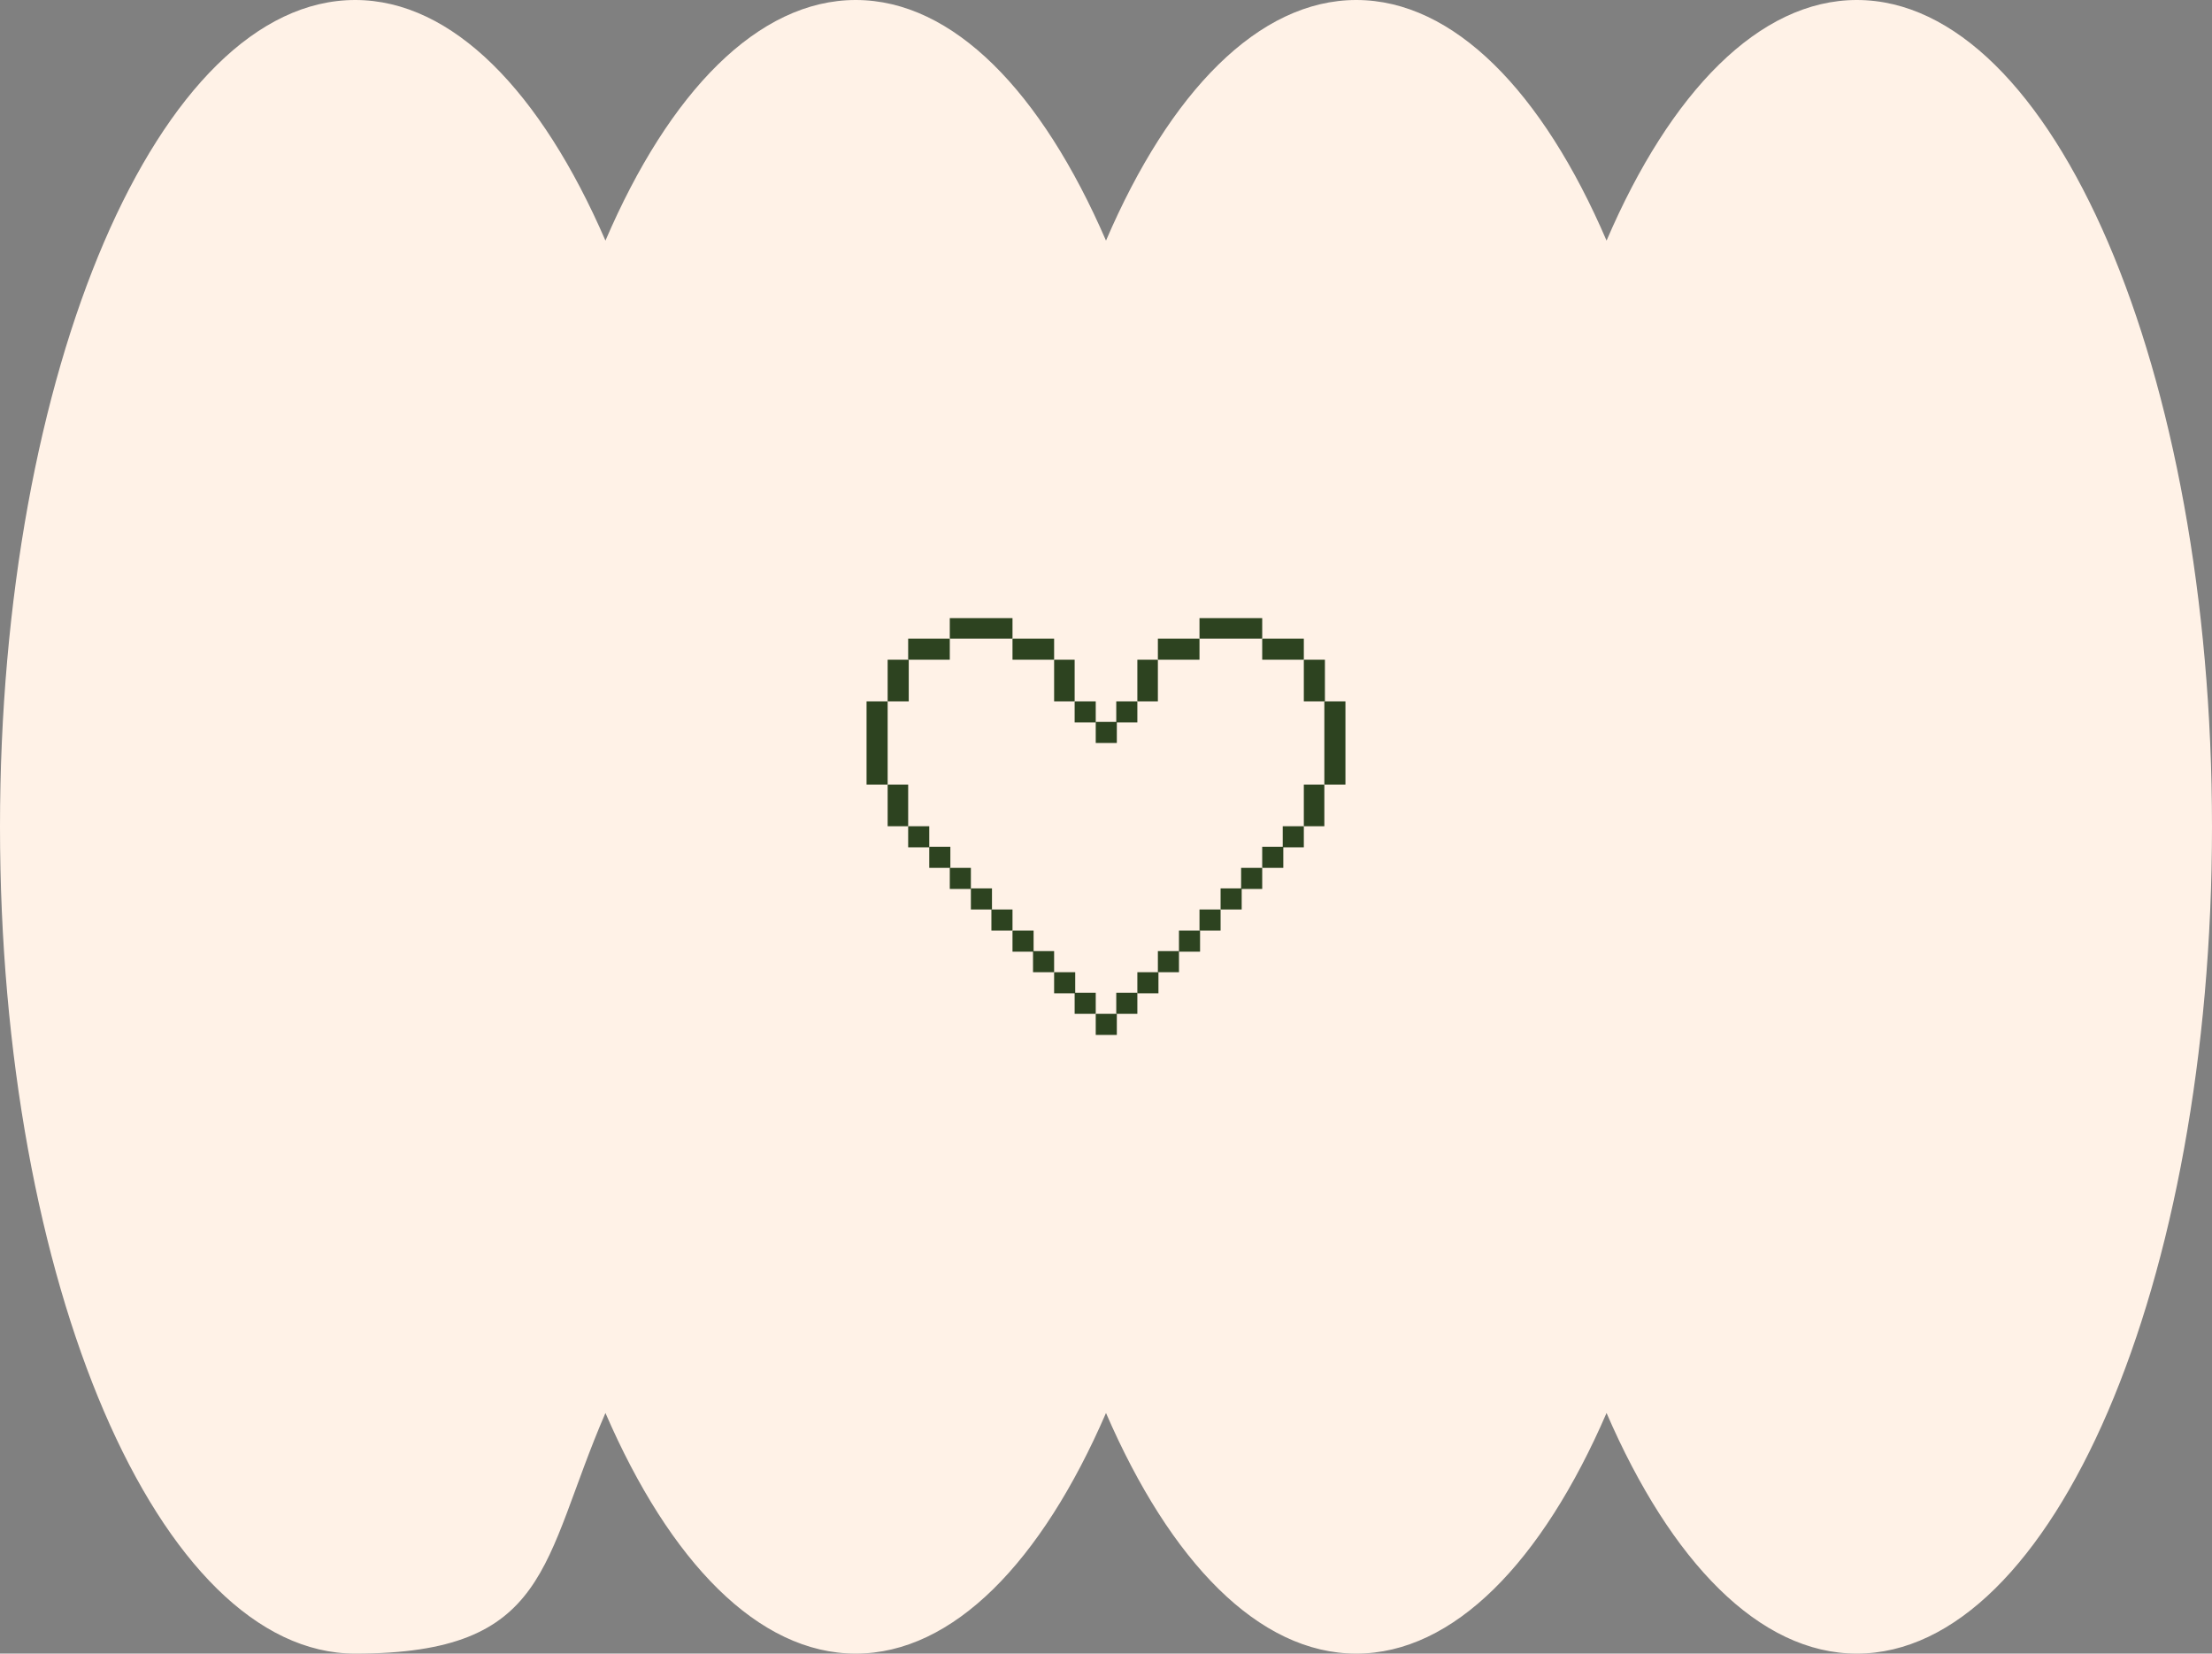 <?xml version="1.0" encoding="UTF-8"?> <svg xmlns="http://www.w3.org/2000/svg" id="Layer_2" version="1.1" viewBox="0 0 388 290"><rect x="0" y="0" width="388" height="290" fill="#808080" stroke="none"/><defs><style> .st0 { fill: #fff2e7; } .st1 { fill: #2d4320; } </style></defs><path class="st0" d="M325.7,0C308.6,0,293,16.1,281.8,42.2,270.6,16.1,255,0,237.9,0s-32.7,16.1-43.9,42.2C182.7,16.1,167.2,0,150.1,0s-32.7,16.1-43.9,42.2C94.9,16.1,79.4,0,62.3,0,27.9,0,0,64.9,0,145s27.9,145,62.3,145,32.6-16.1,43.9-42.2c11.3,26.1,26.8,42.2,43.9,42.2s32.6-16.1,43.9-42.2c11.3,26.1,26.8,42.2,43.9,42.2s32.6-16.1,43.9-42.2c11.3,26.1,26.8,42.2,43.9,42.2,34.4,0,62.3-64.9,62.3-145S360.1,0,325.7,0Z"></path><g><rect class="st1" x="188.5" y="123" width="3.7" height="3.7"></rect><polygon class="st1" points="155.7 130.3 155.7 126.6 155.7 123 152 123 152 126.6 152 130.3 152 133.9 152 137.6 155.7 137.6 155.7 133.9 155.7 130.3"></polygon><polygon class="st1" points="184.9 123 188.5 123 188.5 119.3 188.5 115.7 184.9 115.7 184.9 119.3 184.9 123"></polygon><polygon class="st1" points="159.3 137.6 155.7 137.6 155.7 141.2 155.7 144.9 159.3 144.9 159.3 141.2 159.3 137.6"></polygon><rect class="st1" x="159.3" y="144.9" width="3.7" height="3.7"></rect><rect class="st1" x="163" y="148.5" width="3.7" height="3.7"></rect><rect class="st1" x="166.6" y="152.2" width="3.7" height="3.7"></rect><rect class="st1" x="170.3" y="155.8" width="3.7" height="3.7"></rect><rect class="st1" x="173.9" y="159.5" width="3.7" height="3.7"></rect><rect class="st1" x="177.6" y="163.2" width="3.7" height="3.7"></rect><rect class="st1" x="181.2" y="166.8" width="3.7" height="3.7"></rect><rect class="st1" x="184.9" y="170.5" width="3.7" height="3.7"></rect><rect class="st1" x="188.5" y="174.1" width="3.7" height="3.7"></rect><polygon class="st1" points="173.9 112 177.6 112 177.6 108.4 173.9 108.4 170.3 108.4 166.6 108.4 166.6 112 170.3 112 173.9 112"></polygon><rect class="st1" x="159.3" y="112" width="7.3" height="3.7"></rect><rect class="st1" x="155.7" y="115.7" width="3.7" height="7.3"></rect><rect class="st1" x="177.6" y="112" width="7.3" height="3.7"></rect><rect class="st1" x="195.8" y="123" width="3.7" height="3.7"></rect><polygon class="st1" points="203.1 119.3 203.1 115.7 199.5 115.7 199.5 119.3 199.5 123 203.1 123 203.1 119.3"></polygon><rect class="st1" x="192.2" y="126.6" width="3.7" height="3.7"></rect><polygon class="st1" points="228.7 141.2 228.7 144.9 232.3 144.9 232.3 141.2 232.3 137.6 228.7 137.6 228.7 141.2"></polygon><rect class="st1" x="225" y="144.9" width="3.7" height="3.7"></rect><rect class="st1" x="221.4" y="148.5" width="3.7" height="3.7"></rect><rect class="st1" x="217.7" y="152.2" width="3.7" height="3.7"></rect><rect class="st1" x="214.1" y="155.8" width="3.7" height="3.7"></rect><rect class="st1" x="210.4" y="159.5" width="3.7" height="3.7"></rect><rect class="st1" x="206.8" y="163.2" width="3.7" height="3.7"></rect><rect class="st1" x="203.1" y="166.8" width="3.7" height="3.7"></rect><rect class="st1" x="199.5" y="170.5" width="3.7" height="3.7"></rect><rect class="st1" x="195.8" y="174.1" width="3.7" height="3.7"></rect><rect class="st1" x="192.2" y="177.8" width="3.7" height="3.7"></rect><polygon class="st1" points="217.7 112 221.4 112 221.4 108.4 217.7 108.4 214.1 108.4 210.4 108.4 210.4 112 214.1 112 217.7 112"></polygon><rect class="st1" x="221.4" y="112" width="7.3" height="3.7"></rect><rect class="st1" x="228.7" y="115.7" width="3.7" height="7.3"></rect><polygon class="st1" points="232.3 123 232.3 126.6 232.3 130.3 232.3 133.9 232.3 137.6 236 137.6 236 133.9 236 130.3 236 126.6 236 123 232.3 123"></polygon><rect class="st1" x="203.1" y="112" width="7.3" height="3.7"></rect></g></svg> 